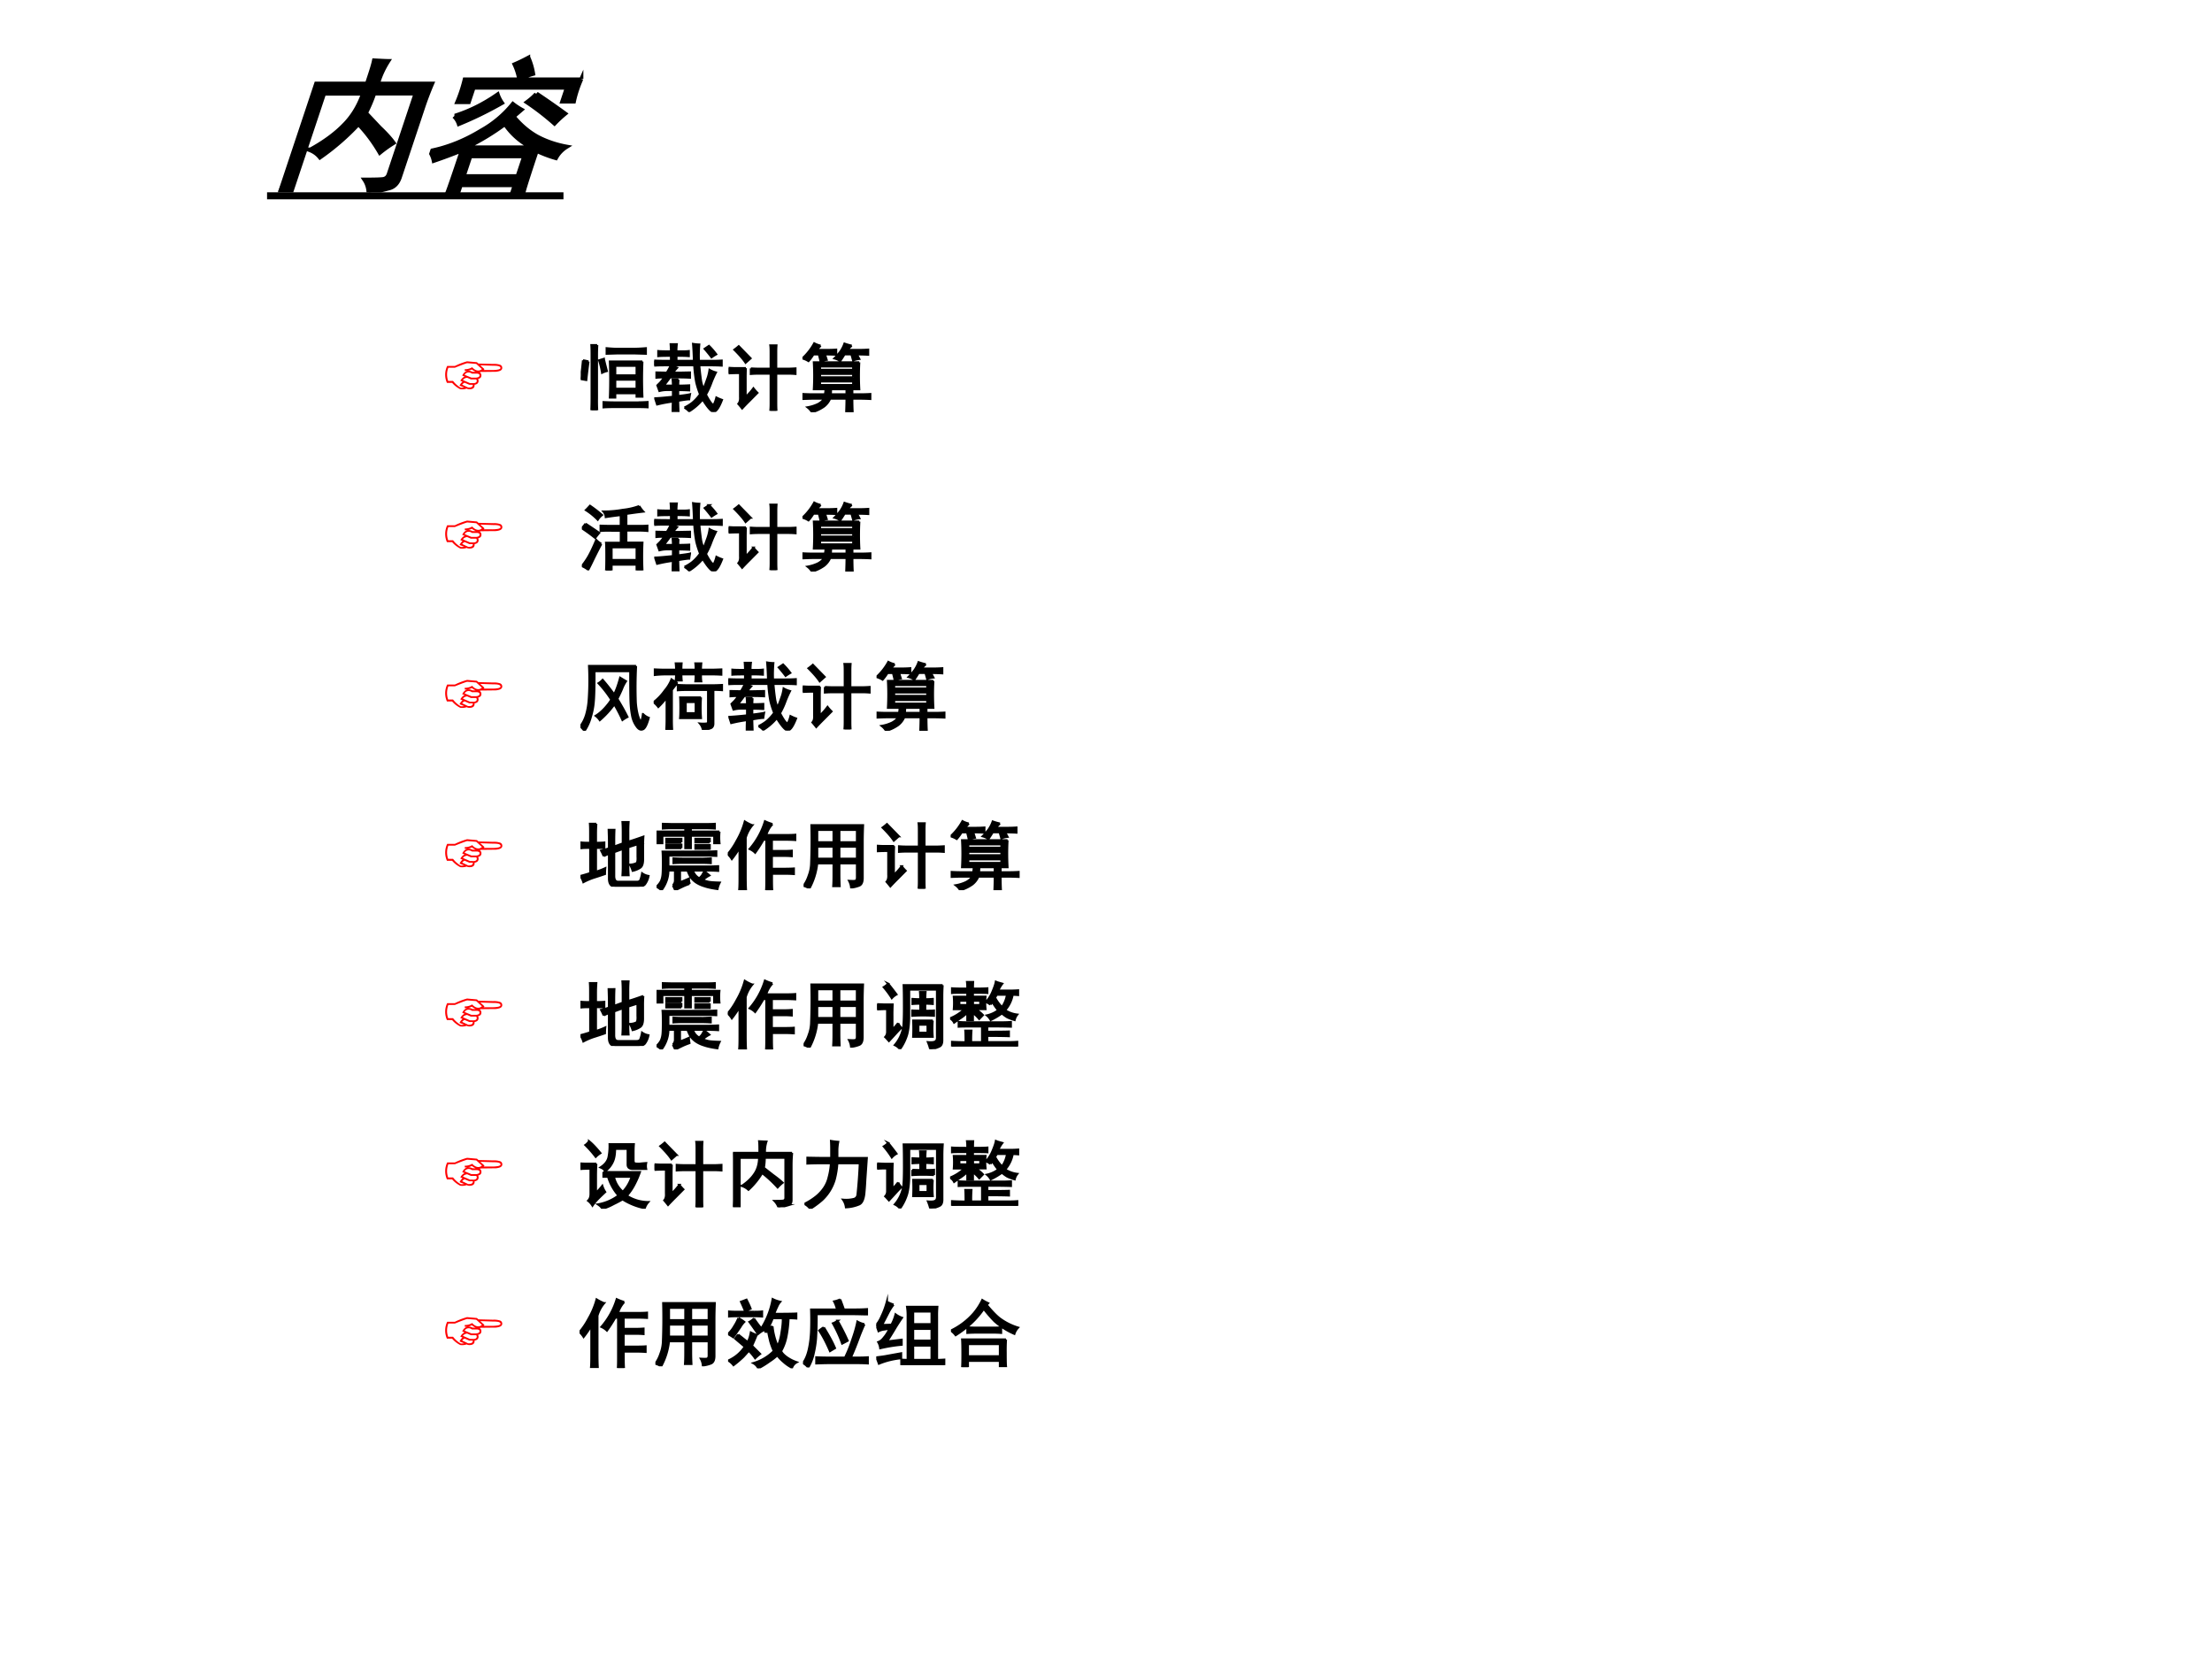 <svg xmlns="http://www.w3.org/2000/svg" xmlns:xlink="http://www.w3.org/1999/xlink" width="960" height="720" viewBox="0 0 720 540"><rect x="0" y="0" width="720" height="540" fill="#333333" stroke="none"/><g data-name="P"><clipPath id="a"><path fill-rule="evenodd" d="M0 540h720V0H0Z"/></clipPath><g clip-path="url(#a)"><path fill="#fff" fill-rule="evenodd" d="M0 540h720V0H0Z"/></g></g><g data-name="P"><symbol id="b"><path d="M.121.29C.2.343.257.4.293.456c.039.057.06.129.062.215H.09V.008H0C.005.06.008.104.008.14v.433c0 .052-.001.107-.004.164h.355c0 .07 0 .123-.004.157C.397.892.43.89.453.89a.449.449 0 0 1-.02-.153h.368A1.73 1.73 0 0 1 .793.574V.098c0-.04-.016-.063-.047-.07A.77.77 0 0 0 .617 0a.234.234 0 0 1-.054.086c.062 0 .102.001.12.004.019.005.028.018.028.039v.543H.43A.785.785 0 0 0 .418.535L.543.437C.603.394.646.358.672.333A.535.535 0 0 1 .605.27a1.66 1.66 0 0 1-.21.195A.989.989 0 0 0 .21.238.245.245 0 0 1 .12.29Z"/></symbol><symbol id="c"><path d="M.488.527c.07-.06.14-.105.207-.136A.917.917 0 0 1 .918.324.131.131 0 0 1 .871.25C.821.263.772.28.723.3c0-.153.001-.25.004-.288H.652v.054H.285V0H.211c.003.034.004.134.004.3A2.585 2.585 0 0 0 .05.23.265.265 0 0 1 0 .297a.742.742 0 0 1 .297.137.456.456 0 0 1 .156.18.69.69 0 0 1 .074-.04L.488.527m.375.254a.673.673 0 0 1 0-.148H.785v.094H.152V.629H.074a.87.87 0 0 1 0 .152h.79M.651.125v.137H.285V.125h.367M.687.32A.781.781 0 0 0 .45.48C.39.42.32.367.24.32h.449M.59.684A9.99 9.99 0 0 0 .832.547.489.489 0 0 1 .785.484C.697.544.617.592.547.63c.02.02.035.039.043.055M.086.535A.709.709 0 0 1 .328.68.366.366 0 0 1 .378.62a1.63 1.63 0 0 0-.241-.14.202.202 0 0 1-.051.054m.293.352c.02.01.045.024.074.043a.644.644 0 0 0 .07-.11.385.385 0 0 1-.078-.035.6.6 0 0 1-.066.102Z"/></symbol><use xlink:href="#b" transform="matrix(48 0 15.998 -48 90.428 62.635)"/><use xlink:href="#c" transform="matrix(48 0 15.998 -48 135.23 63.385)"/><use xlink:href="#b" fill="none" stroke="#000" stroke-miterlimit="10" stroke-width=".029" transform="matrix(48 0 15.998 -48 90.428 62.635)"/><use xlink:href="#c" fill="none" stroke="#000" stroke-miterlimit="10" stroke-width=".029" transform="matrix(48 0 15.998 -48 135.23 63.385)"/><symbol id="d"><path d="M-2147483500-2147483500Z"/></symbol><use xlink:href="#d" transform="matrix(48 0 15.998 -48 137435508000 -103079210000)"/><use xlink:href="#d" fill="none" stroke="#000" stroke-miterlimit="10" stroke-width=".029" transform="matrix(48 0 15.998 -48 137435508000 -103079210000)"/><use xlink:href="#d" transform="matrix(48 0 0 -48 103079210000 -103079210000)"/><use xlink:href="#d" fill="none" stroke="#000" stroke-miterlimit="10" stroke-width=".029" transform="matrix(48 0 0 -48 103079210000 -103079210000)"/><path fill-rule="evenodd" d="M86.925 62.59h96.485v2.28H86.925Z"/></g><g data-name="P"><symbol id="e"><path d="M.023.088h.07a.357.357 0 0 1 .11-.086A.191.191 0 0 1 .29.01L.308.003.325.001c.049 0 .073.018.073.053a.05.05 0 0 1-.001.008.072.072 0 0 1 .041.017.05.05 0 0 1 .014.037.067.067 0 0 1-.006.024C.461.144.472.15.48.158A.046.046 0 0 1 .49.19C.49.2.488.208.484.214a.048.048 0 0 1-.018.018l.017.004.176.002a.21.21 0 0 1 .085.013c.02.01.029.022.029.04 0 .02-.01.034-.027.042a.262.262 0 0 1-.097.012L.45.35.43.368.296.38A.976.976 0 0 1 .13.317H.026a.275.275 0 0 1-.003-.23m.452.239L.654.32C.717.321.749.311.749.29c0-.01-.01-.016-.03-.021A.42.42 0 0 0 .631.262H.52a.148.148 0 0 1 .012.012L.475.326M.04.113a.258.258 0 0 0 .002.18h.089c.083.034.138.054.166.062L.42.345l.077-.07a.072.072 0 0 0-.049-.02C.42.255.392.27.365.3A.184.184 0 0 0 .272.273H.264L.265.25.276.249c.03 0 .057.007.084.021A.211.211 0 0 1 .413.238H.37a.115.115 0 0 1-.026.01.096.096 0 0 1-.025.004C.281.252.251.23.23.187L.263.172C.242.166.222.147.204.116l.03-.013A.134.134 0 0 1 .194.05L.257.025A.314.314 0 0 0 .224.022c-.004 0-.01 0-.017.002a.357.357 0 0 0-.101.09H.04m.223.083a.06.06 0 0 0 .055.032A.063.063 0 0 0 .34.225.093.093 0 0 0 .362.213h.063a.06.06 0 0 0 .03-.006.018.018 0 0 0 .01-.017C.465.18.46.172.451.167A.095.095 0 0 0 .407.159H.355L.263.197M.24.127c.011.017.03.027.057.03l.05-.022H.42a.04.04 0 0 0 .007-.02.026.026 0 0 0-.012-.023.065.065 0 0 0-.036-.008L.334.085.24.126M.229.063c.007.01.018.019.032.027L.326.062h.048C.374.037.358.025.328.025H.31L.23.063Z"/></symbol><use xlink:href="#e" fill="red" transform="matrix(24 0 0 -24 144.927 126.73)"/><symbol id="f"><path d="M.836.66a5.627 5.627 0 0 1 0-.476H.758V.23h-.29V.172H.396a6.252 6.252 0 0 1 0 .488h.44M.224.883a2.338 2.338 0 0 1-.004-.13V.16C.219.105.22.052.223 0H.145c.002.052.003.105.003.16v.582c0 .042 0 .089-.003.14h.078M.785.106c.042 0 .082.002.121.004V.04C.867.042.826.043.786.043H.448C.402.043.355.042.31.039v.07C.359.107.405.105.449.105h.336M.758.473v.129h-.29v-.13h.29m0-.183v.125h-.29V.29h.29m-.02.543C.772.832.82.835.883.84V.766L.743.77H.483L.352.766V.84C.409.835.453.832.484.832h.254M.105.66a8.156 8.156 0 0 1-.03-.25C.044.415.02.42 0 .422c.008.036.018.121.031.254A.546.546 0 0 0 .105.66m.208.035C.328.63.343.575.354.531A.287.287 0 0 1 .29.508C.281.56.27.616.25.676l.063.02Z"/></symbol><symbol id="g"><path d="M.41.06a.599.599 0 0 1 .102.062c.039.032.075.07.11.118A1.13 1.13 0 0 0 .57.404a1.809 1.809 0 0 0-.027.23h-.41C.089.634.044.633 0 .63v.067C.044.694.12.693.227.693v.07C.143.763.086.762.055.759v.067C.085.823.143.822.227.822.227.858.225.89.223.919h.082A.752.752 0 0 1 .3.822h.062c.042 0 .077 0 .106.004V.759a1.28 1.28 0 0 1-.106.004H.301v-.07h.238C.536.773.533.85.527.923A.565.565 0 0 1 .61.915 1.792 1.792 0 0 1 .605.693h.172c.047 0 .093.001.137.004V.63a2.466 2.466 0 0 1-.137.004H.61C.617.554.625.486.633.431A.423.423 0 0 1 .668.314c.013.028.027.065.043.11A.619.619 0 0 1 .75.571.343.343 0 0 1 .836.536 1.566 1.566 0 0 1 .777.404 1.013 1.013 0 0 0 .7.236C.762.118.8.076.813.11a.443.443 0 0 1 .03.086.57.57 0 0 1 .075-.032C.878.061.842.008.808.005.779 0 .728.055.657.17A.76.76 0 0 0 .473.01.252.252 0 0 1 .41.06M.324.155c0-.042.002-.09.004-.145H.25c0 .055.001.1.004.133a2.01 2.01 0 0 1-.215-.04L.012.186c.028 0 .11.006.242.02v.093H.172A.45.45 0 0 1 .07.286L.043.361.07.388C.08.396.103.423.137.47.108.47.073.47.03.466v.07l.14-.003C.194.569.21.602.224.63L.309.6A1.041 1.041 0 0 1 .254.533H.34l.144.003v-.07A2.473 2.473 0 0 1 .34.47H.215A2.675 2.675 0 0 0 .129.357h.125c0 .02-.001.048-.004.082h.078A1.118 1.118 0 0 1 .324.357c.044 0 .094.001.149.004V.294a3.147 3.147 0 0 1-.149.004V.216c.084.01.137.018.16.024A1.246 1.246 0 0 1 .473.173C.454.173.405.167.324.153m.418.743A.933.933 0 0 0 .84.783a.655.655 0 0 1-.063-.04 2.098 2.098 0 0 1-.093.114l.058.039Z"/></symbol><symbol id="h"><path d="M.57.57v.196C.57.818.57.858.566.886h.082a1.187 1.187 0 0 1-.003-.09V.57h.16c.03 0 .065.002.101.004V.5C.867.503.835.504.81.504H.645v-.39c0-.032 0-.07.003-.114H.566C.57.044.57.08.57.11v.394H.418C.378.504.34.503.301.5v.074A1.65 1.65 0 0 1 .41.57h.16M.233.578A2.978 2.978 0 0 1 .23.422V.184c.045.044.08.084.106.12A.587.587 0 0 1 .39.243L.28.132a3.525 3.525 0 0 1-.097-.1 1.707 1.707 0 0 1-.051.062c.018.02.026.052.023.093v.325C.086.512.034.51 0 .508v.074C.042.579.07.578.086.578h.148M.137.875l.16-.164A11.37 11.37 0 0 0 .23.652C.197.702.146.76.078.828a.767.767 0 0 1 .059.047Z"/></symbol><symbol id="i"><path d="M.77.676a3.358 3.358 0 0 1 0-.364H.676v-.07H.78c.042 0 .089.001.14.004V.18a2.842 2.842 0 0 1-.14.004H.676c0-.06.001-.119.004-.176H.594c.002.057.004.116.004.176H.375A.27.27 0 0 0 .293.078.535.535 0 0 0 .129 0 .24.24 0 0 1 .07.066.53.53 0 0 1 .21.11C.248.13.276.155.294.184h-.14C.107.184.06.182.007.18v.066C.062.243.11.242.152.242h.153a.29.29 0 0 1 .008.07H.155a3.358 3.358 0 0 1 0 .364H.77M.246.902.191.844H.34c.034 0 .073.001.117.004V.78a2.626 2.626 0 0 1-.152.004L.328.711A.29.29 0 0 1 .246.69a2.46 2.46 0 0 1-.023.094H.148a.59.59 0 0 0-.066-.09A.325.325 0 0 1 0 .73a.794.794 0 0 1 .16.204.33.33 0 0 1 .086-.032m.422 0A.236.236 0 0 1 .613.844h.164c.029 0 .067.001.114.004V.78a2.502 2.502 0 0 1-.153.004L.77.723a.34.34 0 0 1-.083-.02 3.39 3.39 0 0 1-.023.082H.57a1.833 1.833 0 0 0-.058-.09.251.251 0 0 1-.078.035.88.88 0 0 1 .082.094A.452.452 0 0 1 .57.93.742.742 0 0 1 .668.902m.02-.535v.051h-.45v-.05h.45m0 .105V.52h-.45V.473h.45m0 .101v.047h-.45V.574h.45M.598.242v.07H.387a.571.571 0 0 0-.004-.07h.215Z"/></symbol><use xlink:href="#f" transform="matrix(24 0 0 -24 189.025 133.515)"/><use xlink:href="#g" transform="matrix(24 0 0 -24 212.957 134.109)"/><use xlink:href="#h" transform="matrix(24 0 0 -24 237.171 133.703)"/><use xlink:href="#i" transform="matrix(24 0 0 -24 261.197 134.171)"/><use xlink:href="#f" fill="none" stroke="#000" stroke-miterlimit="10" stroke-width=".029" transform="matrix(24 0 0 -24 189.025 133.515)"/><use xlink:href="#g" fill="none" stroke="#000" stroke-miterlimit="10" stroke-width=".029" transform="matrix(24 0 0 -24 212.957 134.109)"/><use xlink:href="#h" fill="none" stroke="#000" stroke-miterlimit="10" stroke-width=".029" transform="matrix(24 0 0 -24 237.171 133.703)"/><use xlink:href="#i" fill="none" stroke="#000" stroke-miterlimit="10" stroke-width=".029" transform="matrix(24 0 0 -24 261.197 134.171)"/><use xlink:href="#d" transform="matrix(24 0 0 -24 51539605000 -51539605000)"/><use xlink:href="#d" fill="none" stroke="#000" stroke-miterlimit="10" stroke-width=".029" transform="matrix(24 0 0 -24 51539605000 -51539605000)"/></g><g data-name="P"><use xlink:href="#e" fill="red" transform="matrix(24.024 0 0 -24.024 144.93 178.585)"/><symbol id="j"><path d="M.777.871A.414.414 0 0 1 .832.797a6.761 6.761 0 0 1-.23-.031V.602H.77c.041 0 .08 0 .117.003v-.07C.855.538.817.54.77.54H.602V.375H.82a3.986 3.986 0 0 1 0-.371H.742v.074h-.34V0H.328c.003.034.004.096.004.188C.332.28.331.344.328.374h.2v.164H.401C.345.54.296.538.254.535v.07C.298.603.349.602.406.602h.121V.75A4.274 4.274 0 0 1 .324.723a.127.127 0 0 1-.031.074A1.45 1.45 0 0 1 .555.82a.9.9 0 0 1 .222.051M.742.141v.172h-.34V.14h.34m-.48.218A7.947 7.947 0 0 1 .156.15a3.412 3.412 0 0 0-.07-.141.356.356 0 0 1-.086.05c.02.024.047.06.078.11s.07.13.117.242A.265.265 0 0 1 .262.36M.05.632C.105.596.167.555.234.508A1.49 1.49 0 0 1 .18.44C.117.491.057.534 0 .571c.018.02.035.041.05.062m.06.242C.163.839.218.797.272.75A.258.258 0 0 1 .215.687a.88.88 0 0 1-.16.13C.073.834.09.853.109.874Z"/></symbol><use xlink:href="#j" transform="matrix(24.024 0 0 -24.024 189.401 185.658)"/><use xlink:href="#g" transform="matrix(24.024 0 0 -24.024 212.958 185.971)"/><use xlink:href="#h" transform="matrix(24.024 0 0 -24.024 237.172 185.565)"/><use xlink:href="#i" transform="matrix(24.024 0 0 -24.024 261.198 186.034)"/><use xlink:href="#j" fill="none" stroke="#000" stroke-miterlimit="10" stroke-width=".029" transform="matrix(24.024 0 0 -24.024 189.401 185.658)"/><use xlink:href="#g" fill="none" stroke="#000" stroke-miterlimit="10" stroke-width=".029" transform="matrix(24.024 0 0 -24.024 212.958 185.971)"/><use xlink:href="#h" fill="none" stroke="#000" stroke-miterlimit="10" stroke-width=".029" transform="matrix(24.024 0 0 -24.024 237.172 185.565)"/><use xlink:href="#i" fill="none" stroke="#000" stroke-miterlimit="10" stroke-width=".029" transform="matrix(24.024 0 0 -24.024 261.198 186.034)"/><use xlink:href="#d" transform="matrix(24.024 0 0 -24.024 51591145000 -51591145000)"/><use xlink:href="#d" fill="none" stroke="#000" stroke-miterlimit="10" stroke-width=".029" transform="matrix(24.024 0 0 -24.024 51591145000 -51591145000)"/><use xlink:href="#d" transform="matrix(24.024 0 0 -24.024 51591145000 -51591145000)"/><use xlink:href="#d" fill="none" stroke="#000" stroke-miterlimit="10" stroke-width=".029" transform="matrix(24.024 0 0 -24.024 51591145000 -51591145000)"/></g><g data-name="P"><use xlink:href="#e" fill="red" transform="matrix(24 0 0 -24 144.927 230.43)"/><symbol id="k"><path d="M.754.879A5.75 5.75 0 0 1 .75.39.97.97 0 0 1 .777.215C.796.152.81.124.82.129c.01.005.02.038.028.098A.213.213 0 0 1 .926.176C.9.079.872.027.844.02.818.01.792.02.766.055a.355.355 0 0 0-.063.14C.69.258.683.325.68.395.677.467.676.605.676.809H.19C.191.598.187.459.18.39A.932.932 0 0 0 .14.187.614.614 0 0 0 .056 0 2.305 2.305 0 0 0 0 .063c.034.044.06.096.078.156a.98.98 0 0 1 .035.207 3.832 3.832 0 0 1 .004.453h.637M.617.672A.534.534 0 0 1 .563.566 1.616 1.616 0 0 0 .5.434C.557.34.603.258.637.188A.498.498 0 0 1 .57.147 2.156 2.156 0 0 1 .46.36 1.257 1.257 0 0 0 .263.145a.244.244 0 0 1-.055.058c.042.026.082.06.121.102.04.044.07.083.09.117C.366.505.308.579.246.645A.255.255 0 0 1 .301.69C.353.631.405.565.457.492c.029.055.056.13.082.227L.617.672Z"/></symbol><symbol id="l"><path d="M.375.754c0-.024.001-.05.004-.082H.3C.303.703.305.73.305.754H.16A1.38 1.38 0 0 1 .016.746V.82C.062.818.108.816.152.816h.153A.949.949 0 0 1 .3.902h.078A.949.949 0 0 1 .375.816H.57C.57.84.57.868.566.902h.079A1.15 1.15 0 0 1 .64.816h.14c.04 0 .085.002.137.004V.75C.868.753.826.754.789.754H.641C.64.728.64.697.645.66H.566C.57.694.57.725.57.754H.375M.789.605c.05 0 .095.002.137.004V.54a1.65 1.65 0 0 1-.117.004V.086C.809.057.799.038.78.027A.367.367 0 0 0 .668 0a.178.178 0 0 1-.04.086.412.412 0 0 1 .083 0c.018 0 .027.01.027.027v.43H.465C.42.543.375.542.328.539v.07C.375.607.421.605.465.605h.324M.641.441a1.92 1.92 0 0 1 0-.28H.359C.362.188.363.235.363.3.363.366.362.413.36.44h.282M.324.633a.276.276 0 0 1-.039-.04 2.128 2.128 0 0 1-.039-.05V.145c0-.053.001-.1.004-.141H.172a2.4 2.4 0 0 1 .004.14v.297A.972.972 0 0 0 .063.312.355.355 0 0 1 0 .376a.76.76 0 0 1 .152.16.515.515 0 0 1 .09.149.866.866 0 0 1 .082-.051M.57.227v.152H.434V.227H.57Z"/></symbol><use xlink:href="#k" transform="matrix(24 0 0 -24 188.931 237.871)"/><use xlink:href="#l" transform="matrix(24 0 0 -24 212.77 237.59)"/><use xlink:href="#g" transform="matrix(24 0 0 -24 237.077 237.809)"/><use xlink:href="#h" transform="matrix(24 0 0 -24 261.291 237.403)"/><use xlink:href="#i" transform="matrix(24 0 0 -24 285.317 237.871)"/><use xlink:href="#k" fill="none" stroke="#000" stroke-miterlimit="10" stroke-width=".029" transform="matrix(24 0 0 -24 188.931 237.871)"/><use xlink:href="#l" fill="none" stroke="#000" stroke-miterlimit="10" stroke-width=".029" transform="matrix(24 0 0 -24 212.77 237.59)"/><use xlink:href="#g" fill="none" stroke="#000" stroke-miterlimit="10" stroke-width=".029" transform="matrix(24 0 0 -24 237.077 237.809)"/><use xlink:href="#h" fill="none" stroke="#000" stroke-miterlimit="10" stroke-width=".029" transform="matrix(24 0 0 -24 261.291 237.403)"/><use xlink:href="#i" fill="none" stroke="#000" stroke-miterlimit="10" stroke-width=".029" transform="matrix(24 0 0 -24 285.317 237.871)"/><use xlink:href="#d" transform="matrix(24 0 0 -24 51539605000 -51539605000)"/><use xlink:href="#d" fill="none" stroke="#000" stroke-miterlimit="10" stroke-width=".029" transform="matrix(24 0 0 -24 51539605000 -51539605000)"/></g><g data-name="P"><use xlink:href="#e" fill="red" transform="matrix(24.024 0 0 -24.024 144.93 282.295)"/><symbol id="m"><path d="M.316.414a.689.689 0 0 1-.035.074.635.635 0 0 1 .106.032v.09c0 .046-.002.1-.004.16H.46A3.29 3.29 0 0 1 .457.613v-.07l.117.043v.156C.574.786.573.831.57.875h.082A1.779 1.779 0 0 1 .648.738V.61c.04.01.107.033.204.067A1.779 1.779 0 0 1 .848.539V.387C.85.319.838.276.808.257A.306.306 0 0 0 .708.216a.432.432 0 0 1-.035.082.225.225 0 0 1 .086.02c.013.01.018.04.015.09v.167A3.677 3.677 0 0 1 .648.535V.273C.648.227.65.187.652.156H.57c.003.047.004.086.004.117v.239L.457.469V.145c0-.053.018-.079.055-.079h.25c.026 0 .043.008.05.024a.47.47 0 0 1 .024.09.208.208 0 0 1 .086-.035.271.271 0 0 0-.05-.114C.851.011.823 0 .784 0H.477C.419 0 .389.035.387.105v.34a.306.306 0 0 1-.07-.03M.21.202A.97.97 0 0 1 .336.25.87.87 0 0 1 .332.172 5.2 5.2 0 0 0 .18.122a.917.917 0 0 1-.14-.06.333.333 0 0 1-.04.083c.04.01.083.023.133.039v.343C.083.527.043.526.012.523v.075C.043.595.083.594.132.594v.125c0 .044 0 .088-.003.133h.086A1.806 1.806 0 0 1 .21.719V.594c.047 0 .085.001.113.004V.523a1.307 1.307 0 0 1-.113.004V.203Z"/></symbol><symbol id="n"><path d="M.223.066C.24.085.25.106.25.13v.137H.16A.417.417 0 0 0 .14.14.463.463 0 0 0 .067 0 .384.384 0 0 1 0 .047.254.254 0 0 1 .059.12c.013.029.02.06.023.094.003.034.004.084.004.152 0 .07-.001.123-.004.156h.61c.036 0 .075.002.117.004V.465C.767.467.728.469.69.469h-.53V.32h.554c.039 0 .08.002.12.004V.262a1.71 1.71 0 0 1-.12.004H.488A.678.678 0 0 1 .52.21.192.192 0 0 1 .578.16c.018.015.031.03.04.042a.385.385 0 0 0 .03.05A.496.496 0 0 0 .715.2a.482.482 0 0 1-.09-.062.483.483 0 0 1 .074-.024C.725.108.777.104.855.102a.33.33 0 0 1-.03-.086C.75.026.69.039.644.055A.418.418 0 0 0 .53.109a.3.3 0 0 0-.07.07.627.627 0 0 0-.04.087H.317v-.16c.052.02.093.037.121.05 0-.02.003-.044.008-.07A1.168 1.168 0 0 1 .367.055 4.064 4.064 0 0 1 .254 0a.498.498 0 0 0-.031.066m.441.829c.037 0 .078 0 .125.003V.836A2.28 2.28 0 0 1 .664.84h-.2V.793h.388a.785.785 0 0 1 0-.156h-.07v.101H.464V.57H.39v.168H.078V.637H.004v.156H.39V.84H.199C.168.84.13.839.086.836v.062L.199.895h.465M.61.425C.65.426.69.428.734.43V.367A2.135 2.135 0 0 1 .61.371H.36C.32.371.277.37.23.367V.43C.277.427.32.426.36.426h.25M.335.648H.133v.047h.203V.648m0-.078H.133v.047h.203V.57m.383.078H.527v.047H.72V.648m0-.086H.527V.61H.72V.563Z"/></symbol><symbol id="o"><path d="M.605.895A.39.39 0 0 1 .52.746h.257C.835.746.88.747.914.75V.68C.88.682.834.684.777.684h-.18V.53h.16c.045 0 .082.002.11.004V.461a1.43 1.43 0 0 1-.11.004h-.16V.289h.169C.818.29.86.29.895.293V.219A1.673 1.673 0 0 1 .77.223H.598V.148C.598.076.599.026.602 0H.52c.002.029.003.068.003.117v.567H.484A1.891 1.891 0 0 0 .371.508a.25.25 0 0 1-.074.05 1.026 1.026 0 0 1 .207.375.655.655 0 0 1 .101-.038M.332.879A.465.465 0 0 1 .242.71v-.5c0-.083.001-.15.004-.2h-.09C.16.06.16.125.16.208v.367A1.385 1.385 0 0 0 .055.422.32.32 0 0 1 0 .488a.993.993 0 0 1 .121.18c.05.086.086.173.11.262A.615.615 0 0 1 .331.879Z"/></symbol><symbol id="p"><path d="M0 .035a.508.508 0 0 1 .07.14c.019.05.029.1.032.15a7.977 7.977 0 0 1 .004.531h.699A5.954 5.954 0 0 1 .8.651V.141C.8.086.785.052.754.039a.42.42 0 0 0-.11-.027.23.23 0 0 1-.027.09C.67.099.7.1.707.105c.01.008.016.021.016.04V.34H.484V.187C.484.13.486.079.488.032H.402c.003.045.004.095.004.153V.34H.184A.916.916 0 0 0 .078 0 .251.251 0 0 1 0 .035m.723.59v.168H.484V.625h.239m0-.223v.164H.484V.402h.239M.406.625v.168H.184V.625h.222m0-.223v.164H.184V.402h.222Z"/></symbol><use xlink:href="#m" transform="matrix(24.024 0 0 -24.024 188.932 288.618)"/><use xlink:href="#n" transform="matrix(24.024 0 0 -24.024 213.71 289.744)"/><use xlink:href="#o" transform="matrix(24.024 0 0 -24.024 236.89 289.744)"/><use xlink:href="#p" transform="matrix(24.024 0 0 -24.024 261.574 289.18)"/><use xlink:href="#h" transform="matrix(24.024 0 0 -24.024 285.412 289.275)"/><use xlink:href="#i" transform="matrix(24.024 0 0 -24.024 309.438 289.744)"/><use xlink:href="#m" fill="none" stroke="#000" stroke-miterlimit="10" stroke-width=".029" transform="matrix(24.024 0 0 -24.024 188.932 288.618)"/><use xlink:href="#n" fill="none" stroke="#000" stroke-miterlimit="10" stroke-width=".029" transform="matrix(24.024 0 0 -24.024 213.71 289.744)"/><use xlink:href="#o" fill="none" stroke="#000" stroke-miterlimit="10" stroke-width=".029" transform="matrix(24.024 0 0 -24.024 236.89 289.744)"/><use xlink:href="#p" fill="none" stroke="#000" stroke-miterlimit="10" stroke-width=".029" transform="matrix(24.024 0 0 -24.024 261.574 289.18)"/><use xlink:href="#h" fill="none" stroke="#000" stroke-miterlimit="10" stroke-width=".029" transform="matrix(24.024 0 0 -24.024 285.412 289.275)"/><use xlink:href="#i" fill="none" stroke="#000" stroke-miterlimit="10" stroke-width=".029" transform="matrix(24.024 0 0 -24.024 309.438 289.744)"/><use xlink:href="#d" transform="matrix(24.024 0 0 -24.024 51591145000 -51591145000)"/><use xlink:href="#d" fill="none" stroke="#000" stroke-miterlimit="10" stroke-width=".029" transform="matrix(24.024 0 0 -24.024 51591145000 -51591145000)"/></g><g data-name="P"><use xlink:href="#e" fill="red" transform="matrix(24 0 0 -24 144.927 334.14)"/><symbol id="q"><path d="M.883.133C.885.08.873.048.843.035A.382.382 0 0 0 .72 0a.66.66 0 0 1-.031.094C.74.09.771.094.784.102.801.109.81.125.812.148v.66H.434V.458C.434.347.424.26.406.195A.684.684 0 0 0 .31 0a.194.194 0 0 1-.07.055.506.506 0 0 1 .113.234c.007.044.011.134.011.27 0 .138-.001.24-.004.308h.528A2.464 2.464 0 0 1 .883.711V.133m-.13.254a1.432 1.432 0 0 1 0-.219H.489a2.18 2.18 0 0 1 0 .219h.266M.285.352A.206.206 0 0 1 .328.289 2.09 2.09 0 0 1 .246.203 5.522 5.522 0 0 0 .16.11C.142.13.125.15.11.164A.1.1 0 0 1 .136.23v.313H.102C.083.543.049.542 0 .539v.07L.102.605H.21A2.837 2.837 0 0 1 .207.45V.266c.013.01.04.039.078.086m.3.324c0 .031 0 .064-.003.097h.074A1.177 1.177 0 0 1 .652.676c.029 0 .063.001.102.004V.613C.714.616.68.617.652.617V.52C.7.52.738.52.77.523v-.07a2.348 2.348 0 0 1-.293 0v.07A1.93 1.93 0 0 1 .586.52v.097C.552.617.516.616.48.613V.68A1.6 1.6 0 0 1 .586.676M.684.223v.109H.559v-.11h.125M.148.888C.178.853.215.805.262.742a.233.233 0 0 1-.063-.05A1.197 1.197 0 0 1 .09.84a.33.33 0 0 1 .06.047Z"/></symbol><symbol id="r"><path d="M.344.508A.519.519 0 0 0 .445.426L.395.375a.51.51 0 0 1-.086.082V.359H.234v.102A.532.532 0 0 0 .156.395a5.019 5.019 0 0 1-.101-.07A.13.13 0 0 1 0 .382a.616.616 0 0 1 .195.125H.051a1.041 1.041 0 0 1 0 .168h.183V.73C.135.73.066.73.027.727v.062C.067.786.135.785.234.785c0 .029 0 .059-.004.09h.082A1.083 1.083 0 0 1 .31.785c.09 0 .156.001.195.004V.727C.464.729.4.73.309.73V.676H.48a.825.825 0 0 1 0-.168H.344m.355-.18c.04 0 .08.001.125.004V.27a7.577 7.577 0 0 1-.32.003V.2C.66.2.758.201.797.203V.141C.757.143.66.145.504.145V.059h.273c.04 0 .084 0 .133.004V0C.86.003.818.004.781.004H.156C.12.004.076.003.027 0v.063C.08.06.141.058.211.058.21.132.21.184.207.215h.082A1.867 1.867 0 0 1 .285.059h.149v.214c-.17 0-.275 0-.317-.003v.062C.16.329.197.328.234.328H.7M.547.57a.436.436 0 0 1-.059.035.47.47 0 0 1 .09.145c.024.057.038.1.043.129C.641.87.671.862.707.852A.477.477 0 0 1 .652.758h.164a1.6 1.6 0 0 1 .106.004V.699a1.27 1.27 0 0 1-.074.004.422.422 0 0 0-.102-.21.375.375 0 0 1 .164-.06A.18.18 0 0 1 .875.36a.704.704 0 0 0-.098.036.495.495 0 0 0-.074.054.977.977 0 0 0-.152-.09A.215.215 0 0 1 .5.422a.39.39 0 0 1 .152.07.801.801 0 0 0-.078.113L.547.57m.062.094A.531.531 0 0 1 .703.535c.034.044.057.1.07.168h-.14L.609.664M.234.562v.06H.125v-.06h.11m.175 0v.06H.31v-.06H.41Z"/></symbol><use xlink:href="#m" transform="matrix(24 0 0 -24 188.931 340.456)"/><use xlink:href="#n" transform="matrix(24 0 0 -24 213.707 341.581)"/><use xlink:href="#o" transform="matrix(24 0 0 -24 236.89 341.581)"/><use xlink:href="#p" transform="matrix(24 0 0 -24 261.572 341.019)"/><use xlink:href="#q" transform="matrix(24 0 0 -24 285.505 341.488)"/><use xlink:href="#r" transform="matrix(24 0 0 -24 309.25 340.644)"/><use xlink:href="#m" fill="none" stroke="#000" stroke-miterlimit="10" stroke-width=".029" transform="matrix(24 0 0 -24 188.931 340.456)"/><use xlink:href="#n" fill="none" stroke="#000" stroke-miterlimit="10" stroke-width=".029" transform="matrix(24 0 0 -24 213.707 341.581)"/><use xlink:href="#o" fill="none" stroke="#000" stroke-miterlimit="10" stroke-width=".029" transform="matrix(24 0 0 -24 236.89 341.581)"/><use xlink:href="#p" fill="none" stroke="#000" stroke-miterlimit="10" stroke-width=".029" transform="matrix(24 0 0 -24 261.572 341.019)"/><use xlink:href="#q" fill="none" stroke="#000" stroke-miterlimit="10" stroke-width=".029" transform="matrix(24 0 0 -24 285.505 341.488)"/><use xlink:href="#r" fill="none" stroke="#000" stroke-miterlimit="10" stroke-width=".029" transform="matrix(24 0 0 -24 309.25 340.644)"/><use xlink:href="#d" transform="matrix(24 0 0 -24 51539605000 -51539605000)"/><use xlink:href="#d" fill="none" stroke="#000" stroke-miterlimit="10" stroke-width=".029" transform="matrix(24 0 0 -24 51539605000 -51539605000)"/></g><g data-name="P"><use xlink:href="#e" fill="red" transform="matrix(24.024 0 0 -24.024 144.93 385.995)"/><symbol id="s"><path d="M.313.5C.353.497.4.496.453.496h.352A1.211 1.211 0 0 0 .738.34a.75.75 0 0 0-.11-.164.54.54 0 0 1 .29-.086.233.233 0 0 1-.047-.082.88.88 0 0 0-.3.12A1.592 1.592 0 0 0 .448.063.72.72 0 0 0 .297 0C.287.02.267.04.238.059a.64.64 0 0 1 .278.12.669.669 0 0 0-.141.255H.312V.5m.399.04C.667.54.643.556.64.593v.219H.469C.469.74.459.682.44.64A.324.324 0 0 0 .336.51C.326.53.305.547.273.56.34.603.375.654.383.71c.01.057.014.112.012.164h.328A1.453 1.453 0 0 1 .719.758V.652c0-.02.006-.034.02-.039A.397.397 0 0 1 .8.61c.026.003.056.006.09.008a.197.197 0 0 1 0-.078H.71M.215.61A2.837 2.837 0 0 1 .21.453V.215a.702.702 0 0 1 .086.094.333.333 0 0 1 .039-.082 3.258 3.258 0 0 1-.094-.09.678.678 0 0 1-.078-.094.248.248 0 0 1-.059.066C.126.13.137.16.137.2v.344C.082.543.037.542 0 .539v.074C.034.611.069.61.105.61h.11M.575.23c.051.053.092.12.12.204H.453A.373.373 0 0 1 .574.23M.117.914C.16.88.21.827.27.754a.357.357 0 0 1-.063-.05C.163.762.116.815.067.863c.015.01.032.027.05.05Z"/></symbol><symbol id="t"><path d="M.445.617A1.198 1.198 0 0 0 .41.398a.614.614 0 0 0-.172-.28A1.218 1.218 0 0 0 .078 0 .233.233 0 0 1 0 .066a.853.853 0 0 1 .156.098.54.54 0 0 1 .106.113.426.426 0 0 1 .066.149.947.947 0 0 1 .031.191H.246C.171.617.102.616.04.613v.078C.102.69.171.688.246.688h.117v.117C.363.84.362.879.36.918A.915.915 0 0 1 .457.906.686.686 0 0 1 .445.805V.687h.399L.824.396A4.067 4.067 0 0 0 .81.199C.8.124.779.077.742.06a.514.514 0 0 0-.18-.04.226.226 0 0 1-.039.102.441.441 0 0 1 .153.012c.026.01.04.03.043.058A6.694 6.694 0 0 1 .75.617H.445Z"/></symbol><use xlink:href="#s" transform="matrix(24.024 0 0 -24.024 188.932 393.444)"/><use xlink:href="#h" transform="matrix(24.024 0 0 -24.024 213.052 392.975)"/><use xlink:href="#b" transform="matrix(24.024 0 0 -24.024 238.58 392.975)"/><use xlink:href="#t" transform="matrix(24.024 0 0 -24.024 261.855 393.444)"/><use xlink:href="#q" transform="matrix(24.024 0 0 -24.024 285.506 393.35)"/><use xlink:href="#r" transform="matrix(24.024 0 0 -24.024 309.25 392.505)"/><use xlink:href="#s" fill="none" stroke="#000" stroke-miterlimit="10" stroke-width=".029" transform="matrix(24.024 0 0 -24.024 188.932 393.444)"/><use xlink:href="#h" fill="none" stroke="#000" stroke-miterlimit="10" stroke-width=".029" transform="matrix(24.024 0 0 -24.024 213.052 392.975)"/><use xlink:href="#b" fill="none" stroke="#000" stroke-miterlimit="10" stroke-width=".029" transform="matrix(24.024 0 0 -24.024 238.58 392.975)"/><use xlink:href="#t" fill="none" stroke="#000" stroke-miterlimit="10" stroke-width=".029" transform="matrix(24.024 0 0 -24.024 261.855 393.444)"/><use xlink:href="#q" fill="none" stroke="#000" stroke-miterlimit="10" stroke-width=".029" transform="matrix(24.024 0 0 -24.024 285.506 393.35)"/><use xlink:href="#r" fill="none" stroke="#000" stroke-miterlimit="10" stroke-width=".029" transform="matrix(24.024 0 0 -24.024 309.25 392.505)"/><use xlink:href="#d" transform="matrix(24.024 0 0 -24.024 51591145000 -51591145000)"/><use xlink:href="#d" fill="none" stroke="#000" stroke-miterlimit="10" stroke-width=".029" transform="matrix(24.024 0 0 -24.024 51591145000 -51591145000)"/></g><g data-name="P"><use xlink:href="#e" fill="red" transform="matrix(24 0 0 -24 144.927 437.842)"/><symbol id="u"><path d="M.512.484a.24.24 0 0 1-.047.079 1.095 1.095 0 0 1 .14.375.425.425 0 0 1 .102-.036A.216.216 0 0 1 .668.84 1.087 1.087 0 0 1 .625.738c.164 0 .264.002.3.004V.676A1.28 1.28 0 0 1 .82.68 1.593 1.593 0 0 0 .793.44.646.646 0 0 0 .719.234C.727.211.75.184.793.152A.525.525 0 0 1 .93.082.133.133 0 0 1 .867.008a.542.542 0 0 0-.113.078.564.564 0 0 0-.086.09.768.768 0 0 0-.106-.082A1.18 1.18 0 0 0 .41 0a.156.156 0 0 1-.066.07.64.64 0 0 1 .277.164.863.863 0 0 0-.05.137C.56.418.548.471.538.531L.512.484M.137.457.266.355C.286.39.3.432.309.485A.489.489 0 0 1 .387.452 2.608 2.608 0 0 0 .324.305l.11-.11A.712.712 0 0 1 .367.137a.635.635 0 0 1-.086.101A7.352 7.352 0 0 0 .207.156 1.549 1.549 0 0 0 .074.043a.264.264 0 0 1-.07.062.513.513 0 0 1 .223.188l-.13.11.04.054M.602.57A.905.905 0 0 1 .672.3c.026.05.044.115.055.196.013.08.018.142.015.184H.605A.72.72 0 0 0 .547.555.11.11 0 0 1 .602.57M.355.766c.04 0 .075 0 .106.004V.703a1.227 1.227 0 0 1-.102.004H.121C.08.707.041.706.008.703V.77C.042.767.079.766.12.766h.234M.141.68A.577.577 0 0 0 .219.629.307.307 0 0 1 .168.562 5.439 5.439 0 0 0 .07.422C.047.438.023.452 0 .465a.444.444 0 0 1 .086.11A.59.59 0 0 1 .14.68M.35.676A1.853 1.853 0 0 1 .474.512.384.384 0 0 1 .406.465C.354.54.316.595.29.629c.02.01.042.026.063.047M.25.93C.27.89.29.85.305.809A2.138 2.138 0 0 0 .23.777a2.31 2.31 0 0 1-.054.125C.199.91.224.92.25.93Z"/></symbol><symbol id="v"><path d="M.504.922a4.62 4.62 0 0 0 .05-.137h.141C.75.785.807.786.867.79V.72C.807.72.75.723.695.723H.184A4.71 4.71 0 0 0 .176.395a1.372 1.372 0 0 0-.031-.2A.617.617 0 0 0 .07 0 .223.223 0 0 1 0 .059c.034.044.06.105.078.183C.096.322.107.41.11.5c.003.091.003.186 0 .285h.352a.46.46 0 0 1-.04.11.379.379 0 0 1 .083.027M.832.586a2.91 2.91 0 0 1-.07-.168A4.6 4.6 0 0 0 .648.133h.11c.036 0 .077.001.12.004V.055a2.077 2.077 0 0 1-.12.004H.34C.296.059.242.057.18.055v.082C.24.134.293.133.34.133h.23c.04.08.073.165.102.254.031.088.053.166.066.234A.323.323 0 0 1 .832.586M.282.543C.348.436.4.343.433.262a3.715 3.715 0 0 1-.067-.04C.315.34.266.433.22.5A.546.546 0 0 0 .28.543m.188.09C.52.542.566.452.605.363A1.933 1.933 0 0 0 .531.324C.5.413.458.504.406.598c.021.007.042.02.063.035Z"/></symbol><symbol id="w"><path d="M.922 0C.882.003.836.004.782.004H.476C.424.004.379.003.34 0v.074A1.15 1.15 0 0 1 .426.07v.586A.772.772 0 0 1 .418.79h.41A1.453 1.453 0 0 1 .824.656V.07c.034 0 .067.002.098.004V0M.234.82a.665.665 0 0 1-.07-.11L.078.544c.024 0 .067.001.129.004a.6.6 0 0 1 .055.14.316.316 0 0 1 .086-.046A3.623 3.623 0 0 1 .266.516 5.017 5.017 0 0 0 .145.32l.199.024V.277A2.146 2.146 0 0 1 .054.23a.218.218 0 0 1-.027.082c.029.01.055.032.078.063.027.031.051.07.075.117A.4.4 0 0 1 .113.484.228.228 0 0 1 .031.461.92.92 0 0 1 0 .543a.505.505 0 0 1 .074.125c.029.06.052.124.07.191A.551.551 0 0 1 .235.82M.75.07v.196H.5V.07h.25m0 .485v.172H.5V.555h.25m0-.223v.16H.5v-.16h.25M.336.094a1.045 1.045 0 0 1-.3-.074 2.07 2.07 0 0 1-.032.085c.07.008.117.015.14.02L.337.16V.094Z"/></symbol><symbol id="x"><path d="M.746.375a2.433 2.433 0 0 1-.004-.18C.742.102.743.04.746.012H.664v.074H.23V0H.152c.003.031.004.091.004.18 0 .09-.001.156-.004.195h.594M.484.844C.56.753.621.69.668.656A.81.81 0 0 1 .91.536.22.22 0 0 1 .86.452a.99.99 0 0 0-.27.172 1.84 1.84 0 0 0-.145.168 1.166 1.166 0 0 0-.27-.281A1.422 1.422 0 0 0 .064.434.32.32 0 0 1 0 .496a.955.955 0 0 1 .305.23.83.83 0 0 1 .12.184.61.61 0 0 1 .079-.043L.484.844m.18-.696v.165H.23V.147h.434M.57.535c.042 0 .078.001.11.004V.465a1.376 1.376 0 0 1-.106.004H.355C.301.469.257.467.223.465v.074C.273.536.316.535.355.535H.57Z"/></symbol><use xlink:href="#o" transform="matrix(24 0 0 -24 188.65 445.283)"/><use xlink:href="#p" transform="matrix(24 0 0 -24 213.332 444.72)"/><use xlink:href="#u" transform="matrix(24 0 0 -24 236.984 445.377)"/><use xlink:href="#v" transform="matrix(24 0 0 -24 261.385 445.096)"/><use xlink:href="#w" transform="matrix(24 0 0 -24 285.224 444.346)"/><use xlink:href="#x" transform="matrix(24 0 0 -24 309.531 445.002)"/><use xlink:href="#o" fill="none" stroke="#000" stroke-miterlimit="10" stroke-width=".029" transform="matrix(24 0 0 -24 188.65 445.283)"/><use xlink:href="#p" fill="none" stroke="#000" stroke-miterlimit="10" stroke-width=".029" transform="matrix(24 0 0 -24 213.332 444.72)"/><use xlink:href="#u" fill="none" stroke="#000" stroke-miterlimit="10" stroke-width=".029" transform="matrix(24 0 0 -24 236.984 445.377)"/><use xlink:href="#v" fill="none" stroke="#000" stroke-miterlimit="10" stroke-width=".029" transform="matrix(24 0 0 -24 261.385 445.096)"/><use xlink:href="#w" fill="none" stroke="#000" stroke-miterlimit="10" stroke-width=".029" transform="matrix(24 0 0 -24 285.224 444.346)"/><use xlink:href="#x" fill="none" stroke="#000" stroke-miterlimit="10" stroke-width=".029" transform="matrix(24 0 0 -24 309.531 445.002)"/><use xlink:href="#d" transform="matrix(24 0 0 -24 51539605000 -51539605000)"/><use xlink:href="#d" fill="none" stroke="#000" stroke-miterlimit="10" stroke-width=".029" transform="matrix(24 0 0 -24 51539605000 -51539605000)"/></g></svg>